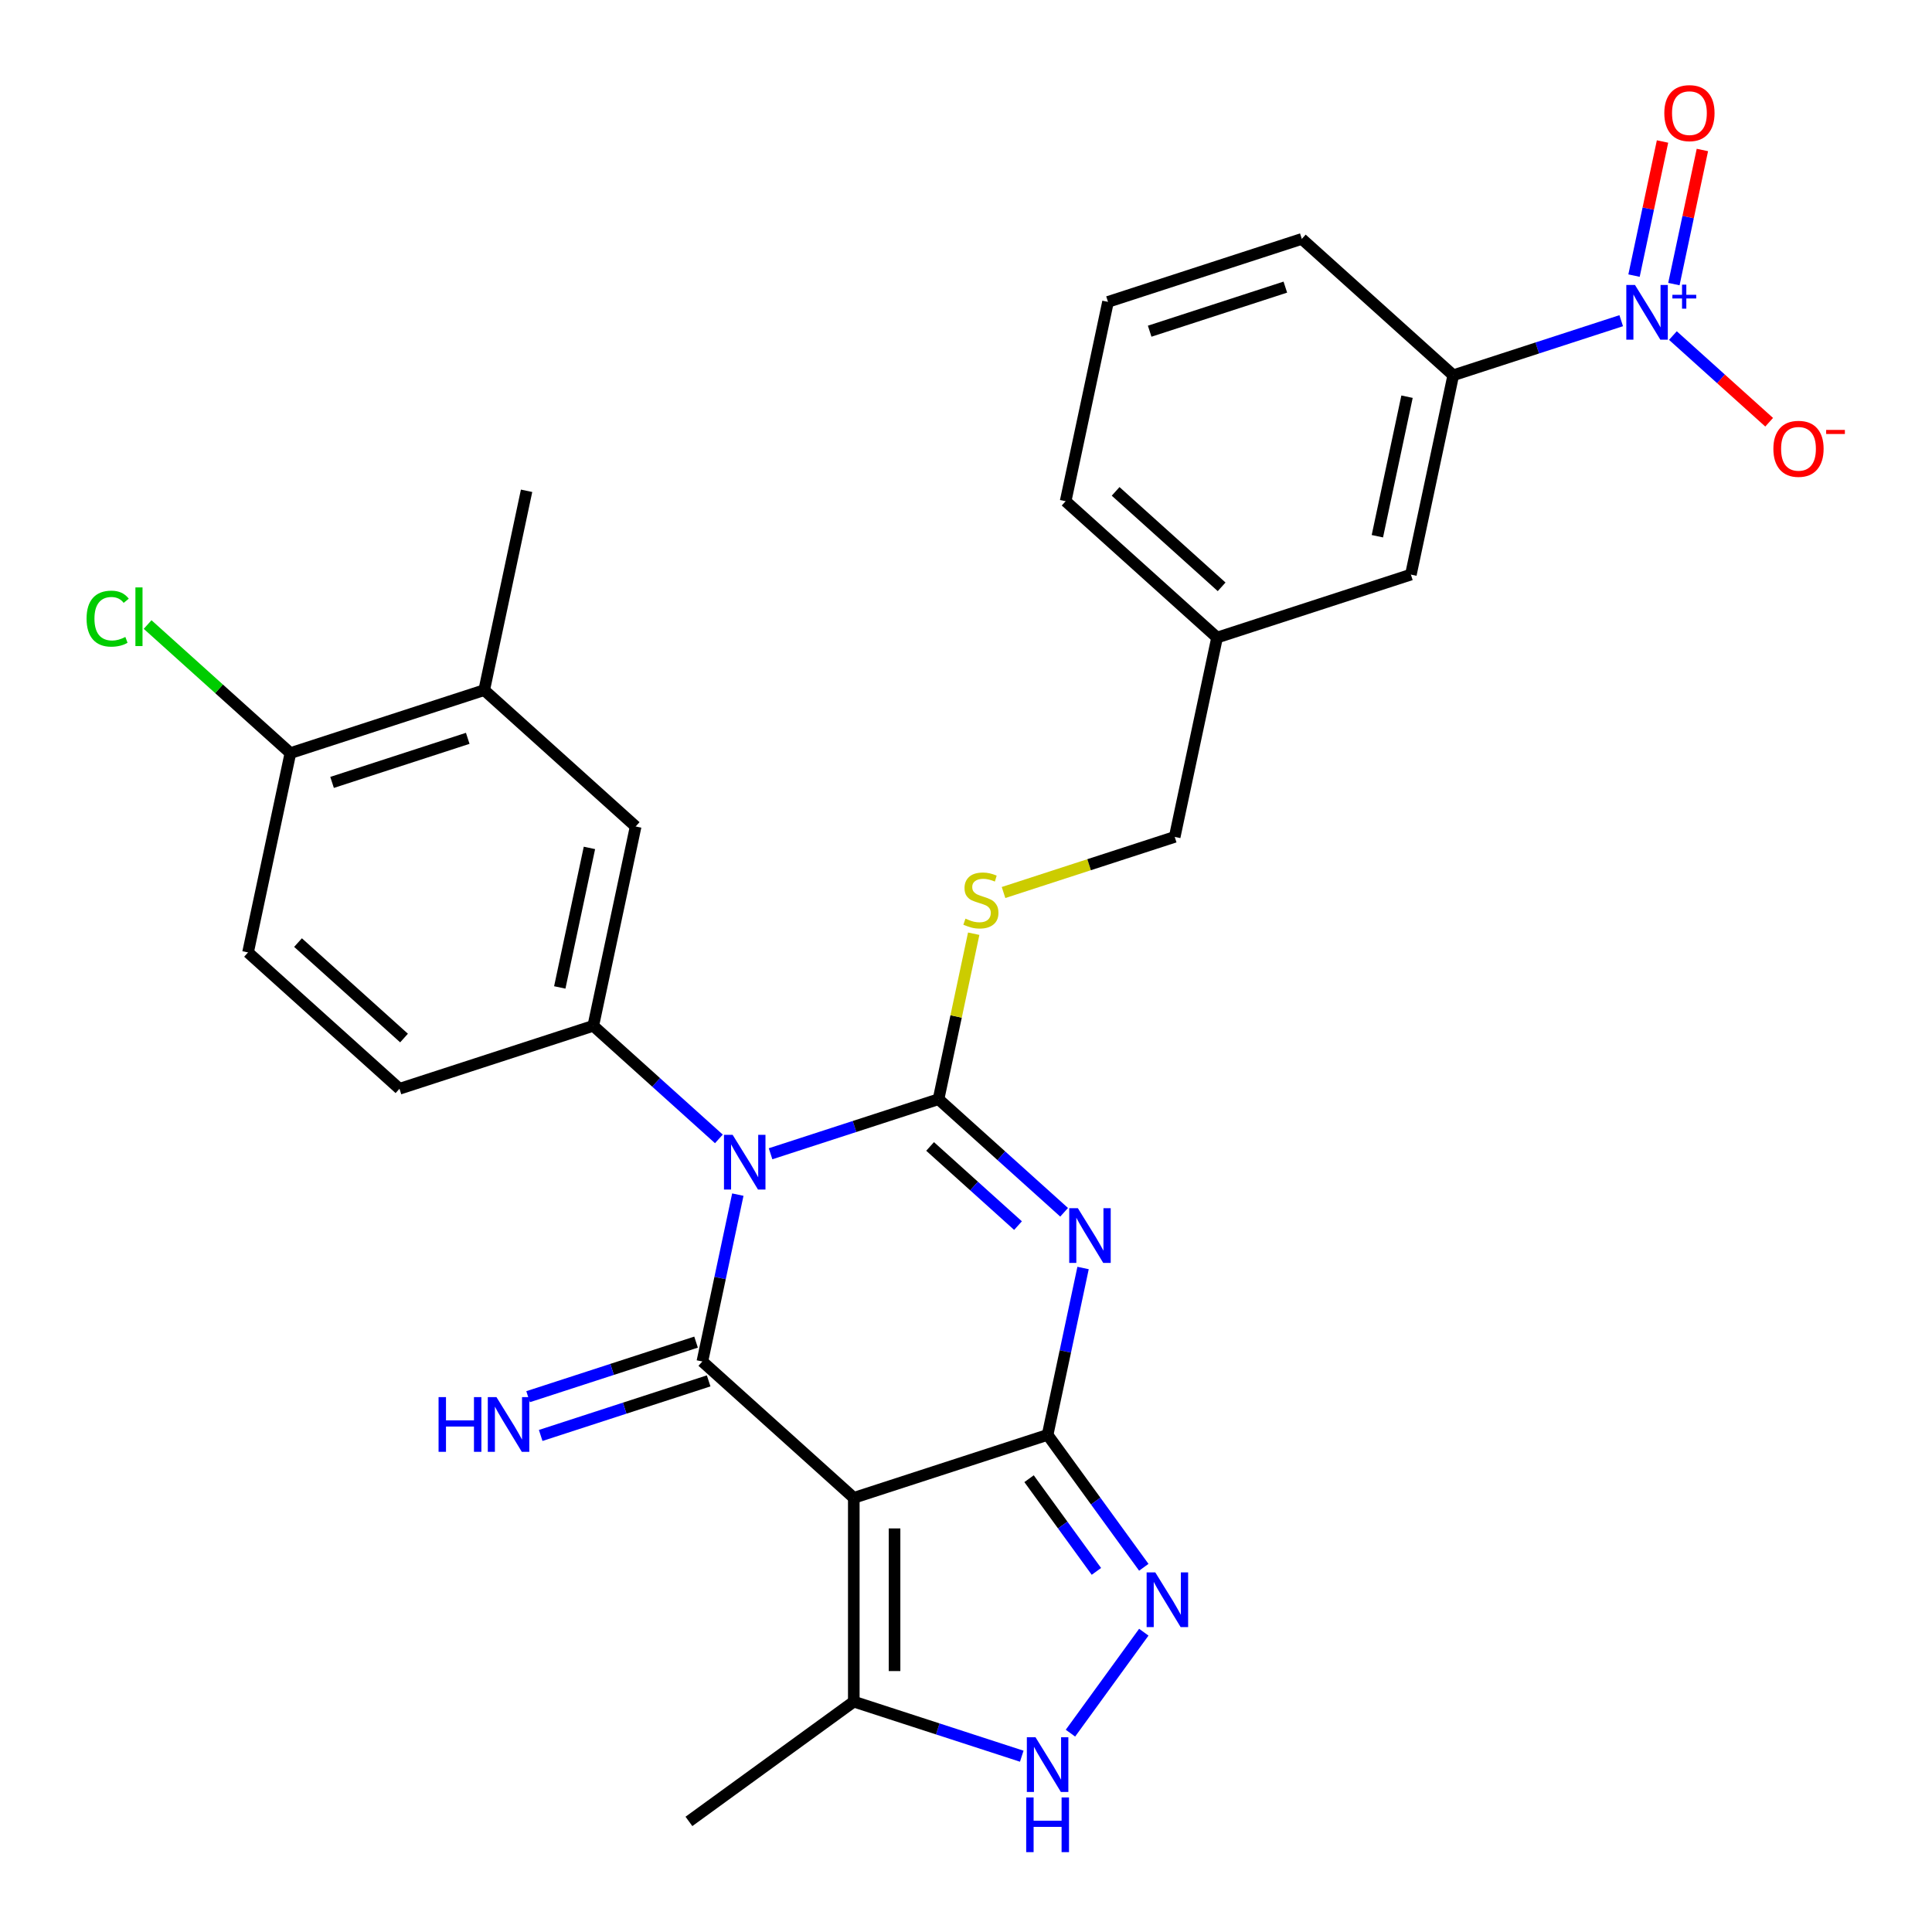 <?xml version='1.0' encoding='iso-8859-1'?>
<svg version='1.1' baseProfile='full'
              xmlns='http://www.w3.org/2000/svg'
                      xmlns:rdkit='http://www.rdkit.org/xml'
                      xmlns:xlink='http://www.w3.org/1999/xlink'
                  xml:space='preserve'
width='1000px' height='1000px' viewBox='0 0 1000 1000'>
<!-- END OF HEADER -->
<rect style='opacity:1.0;fill:#FFFFFF;stroke:none' width='1000' height='1000' x='0' y='0'> </rect>
<path class='bond-0' d='M 398.844,597.189 L 442.313,583.066' style='fill:none;fill-rule:evenodd;stroke:#0000FF;stroke-width:6px;stroke-linecap:butt;stroke-linejoin:miter;stroke-opacity:1' />
<path class='bond-0' d='M 442.313,583.066 L 485.782,568.942' style='fill:none;fill-rule:evenodd;stroke:#000000;stroke-width:6px;stroke-linecap:butt;stroke-linejoin:miter;stroke-opacity:1' />
<path class='bond-2' d='M 381.897,618.333 L 372.717,661.52' style='fill:none;fill-rule:evenodd;stroke:#0000FF;stroke-width:6px;stroke-linecap:butt;stroke-linejoin:miter;stroke-opacity:1' />
<path class='bond-2' d='M 372.717,661.52 L 363.537,704.708' style='fill:none;fill-rule:evenodd;stroke:#000000;stroke-width:6px;stroke-linecap:butt;stroke-linejoin:miter;stroke-opacity:1' />
<path class='bond-7' d='M 372.09,589.491 L 339.586,560.225' style='fill:none;fill-rule:evenodd;stroke:#0000FF;stroke-width:6px;stroke-linecap:butt;stroke-linejoin:miter;stroke-opacity:1' />
<path class='bond-7' d='M 339.586,560.225 L 307.083,530.958' style='fill:none;fill-rule:evenodd;stroke:#000000;stroke-width:6px;stroke-linecap:butt;stroke-linejoin:miter;stroke-opacity:1' />
<path class='bond-1' d='M 485.782,568.942 L 518.285,598.208' style='fill:none;fill-rule:evenodd;stroke:#000000;stroke-width:6px;stroke-linecap:butt;stroke-linejoin:miter;stroke-opacity:1' />
<path class='bond-1' d='M 518.285,598.208 L 550.789,627.475' style='fill:none;fill-rule:evenodd;stroke:#0000FF;stroke-width:6px;stroke-linecap:butt;stroke-linejoin:miter;stroke-opacity:1' />
<path class='bond-1' d='M 481.417,593.399 L 504.17,613.885' style='fill:none;fill-rule:evenodd;stroke:#000000;stroke-width:6px;stroke-linecap:butt;stroke-linejoin:miter;stroke-opacity:1' />
<path class='bond-1' d='M 504.17,613.885 L 526.923,634.372' style='fill:none;fill-rule:evenodd;stroke:#0000FF;stroke-width:6px;stroke-linecap:butt;stroke-linejoin:miter;stroke-opacity:1' />
<path class='bond-10' d='M 485.782,568.942 L 494.885,526.114' style='fill:none;fill-rule:evenodd;stroke:#000000;stroke-width:6px;stroke-linecap:butt;stroke-linejoin:miter;stroke-opacity:1' />
<path class='bond-10' d='M 494.885,526.114 L 503.988,483.287' style='fill:none;fill-rule:evenodd;stroke:#CCCC00;stroke-width:6px;stroke-linecap:butt;stroke-linejoin:miter;stroke-opacity:1' />
<path class='bond-29' d='M 560.596,656.316 L 551.416,699.504' style='fill:none;fill-rule:evenodd;stroke:#0000FF;stroke-width:6px;stroke-linecap:butt;stroke-linejoin:miter;stroke-opacity:1' />
<path class='bond-29' d='M 551.416,699.504 L 542.236,742.691' style='fill:none;fill-rule:evenodd;stroke:#000000;stroke-width:6px;stroke-linecap:butt;stroke-linejoin:miter;stroke-opacity:1' />
<path class='bond-4' d='M 363.537,704.708 L 441.922,775.286' style='fill:none;fill-rule:evenodd;stroke:#000000;stroke-width:6px;stroke-linecap:butt;stroke-linejoin:miter;stroke-opacity:1' />
<path class='bond-12' d='M 360.278,694.676 L 316.809,708.8' style='fill:none;fill-rule:evenodd;stroke:#000000;stroke-width:6px;stroke-linecap:butt;stroke-linejoin:miter;stroke-opacity:1' />
<path class='bond-12' d='M 316.809,708.8 L 273.34,722.924' style='fill:none;fill-rule:evenodd;stroke:#0000FF;stroke-width:6px;stroke-linecap:butt;stroke-linejoin:miter;stroke-opacity:1' />
<path class='bond-12' d='M 366.797,714.739 L 323.328,728.863' style='fill:none;fill-rule:evenodd;stroke:#000000;stroke-width:6px;stroke-linecap:butt;stroke-linejoin:miter;stroke-opacity:1' />
<path class='bond-12' d='M 323.328,728.863 L 279.859,742.987' style='fill:none;fill-rule:evenodd;stroke:#0000FF;stroke-width:6px;stroke-linecap:butt;stroke-linejoin:miter;stroke-opacity:1' />
<path class='bond-3' d='M 542.236,742.691 L 441.922,775.286' style='fill:none;fill-rule:evenodd;stroke:#000000;stroke-width:6px;stroke-linecap:butt;stroke-linejoin:miter;stroke-opacity:1' />
<path class='bond-5' d='M 542.236,742.691 L 567.133,776.959' style='fill:none;fill-rule:evenodd;stroke:#000000;stroke-width:6px;stroke-linecap:butt;stroke-linejoin:miter;stroke-opacity:1' />
<path class='bond-5' d='M 567.133,776.959 L 592.03,811.227' style='fill:none;fill-rule:evenodd;stroke:#0000FF;stroke-width:6px;stroke-linecap:butt;stroke-linejoin:miter;stroke-opacity:1' />
<path class='bond-5' d='M 532.639,765.371 L 550.067,789.359' style='fill:none;fill-rule:evenodd;stroke:#000000;stroke-width:6px;stroke-linecap:butt;stroke-linejoin:miter;stroke-opacity:1' />
<path class='bond-5' d='M 550.067,789.359 L 567.495,813.346' style='fill:none;fill-rule:evenodd;stroke:#0000FF;stroke-width:6px;stroke-linecap:butt;stroke-linejoin:miter;stroke-opacity:1' />
<path class='bond-9' d='M 441.922,775.286 L 441.922,880.762' style='fill:none;fill-rule:evenodd;stroke:#000000;stroke-width:6px;stroke-linecap:butt;stroke-linejoin:miter;stroke-opacity:1' />
<path class='bond-9' d='M 463.017,791.107 L 463.017,864.941' style='fill:none;fill-rule:evenodd;stroke:#000000;stroke-width:6px;stroke-linecap:butt;stroke-linejoin:miter;stroke-opacity:1' />
<path class='bond-31' d='M 592.03,844.821 L 554.063,897.079' style='fill:none;fill-rule:evenodd;stroke:#0000FF;stroke-width:6px;stroke-linecap:butt;stroke-linejoin:miter;stroke-opacity:1' />
<path class='bond-6' d='M 839.138,165.99 L 795.669,180.114' style='fill:none;fill-rule:evenodd;stroke:#0000FF;stroke-width:6px;stroke-linecap:butt;stroke-linejoin:miter;stroke-opacity:1' />
<path class='bond-6' d='M 795.669,180.114 L 752.2,194.238' style='fill:none;fill-rule:evenodd;stroke:#000000;stroke-width:6px;stroke-linecap:butt;stroke-linejoin:miter;stroke-opacity:1' />
<path class='bond-14' d='M 865.892,173.688 L 890.802,196.117' style='fill:none;fill-rule:evenodd;stroke:#0000FF;stroke-width:6px;stroke-linecap:butt;stroke-linejoin:miter;stroke-opacity:1' />
<path class='bond-14' d='M 890.802,196.117 L 915.712,218.547' style='fill:none;fill-rule:evenodd;stroke:#FF0000;stroke-width:6px;stroke-linecap:butt;stroke-linejoin:miter;stroke-opacity:1' />
<path class='bond-16' d='M 866.402,147.04 L 873.779,112.336' style='fill:none;fill-rule:evenodd;stroke:#0000FF;stroke-width:6px;stroke-linecap:butt;stroke-linejoin:miter;stroke-opacity:1' />
<path class='bond-16' d='M 873.779,112.336 L 881.155,77.632' style='fill:none;fill-rule:evenodd;stroke:#FF0000;stroke-width:6px;stroke-linecap:butt;stroke-linejoin:miter;stroke-opacity:1' />
<path class='bond-16' d='M 845.768,142.654 L 853.144,107.95' style='fill:none;fill-rule:evenodd;stroke:#0000FF;stroke-width:6px;stroke-linecap:butt;stroke-linejoin:miter;stroke-opacity:1' />
<path class='bond-16' d='M 853.144,107.95 L 860.521,73.246' style='fill:none;fill-rule:evenodd;stroke:#FF0000;stroke-width:6px;stroke-linecap:butt;stroke-linejoin:miter;stroke-opacity:1' />
<path class='bond-13' d='M 307.083,530.958 L 329.013,427.786' style='fill:none;fill-rule:evenodd;stroke:#000000;stroke-width:6px;stroke-linecap:butt;stroke-linejoin:miter;stroke-opacity:1' />
<path class='bond-13' d='M 289.738,511.096 L 305.089,438.876' style='fill:none;fill-rule:evenodd;stroke:#000000;stroke-width:6px;stroke-linecap:butt;stroke-linejoin:miter;stroke-opacity:1' />
<path class='bond-17' d='M 307.083,530.958 L 206.768,563.552' style='fill:none;fill-rule:evenodd;stroke:#000000;stroke-width:6px;stroke-linecap:butt;stroke-linejoin:miter;stroke-opacity:1' />
<path class='bond-8' d='M 528.859,909.01 L 485.391,894.886' style='fill:none;fill-rule:evenodd;stroke:#0000FF;stroke-width:6px;stroke-linecap:butt;stroke-linejoin:miter;stroke-opacity:1' />
<path class='bond-8' d='M 485.391,894.886 L 441.922,880.762' style='fill:none;fill-rule:evenodd;stroke:#000000;stroke-width:6px;stroke-linecap:butt;stroke-linejoin:miter;stroke-opacity:1' />
<path class='bond-24' d='M 441.922,880.762 L 356.589,942.76' style='fill:none;fill-rule:evenodd;stroke:#000000;stroke-width:6px;stroke-linecap:butt;stroke-linejoin:miter;stroke-opacity:1' />
<path class='bond-21' d='M 519.428,461.963 L 563.727,447.569' style='fill:none;fill-rule:evenodd;stroke:#CCCC00;stroke-width:6px;stroke-linecap:butt;stroke-linejoin:miter;stroke-opacity:1' />
<path class='bond-21' d='M 563.727,447.569 L 608.026,433.176' style='fill:none;fill-rule:evenodd;stroke:#000000;stroke-width:6px;stroke-linecap:butt;stroke-linejoin:miter;stroke-opacity:1' />
<path class='bond-11' d='M 752.2,194.238 L 730.27,297.41' style='fill:none;fill-rule:evenodd;stroke:#000000;stroke-width:6px;stroke-linecap:butt;stroke-linejoin:miter;stroke-opacity:1' />
<path class='bond-11' d='M 728.276,205.327 L 712.925,277.548' style='fill:none;fill-rule:evenodd;stroke:#000000;stroke-width:6px;stroke-linecap:butt;stroke-linejoin:miter;stroke-opacity:1' />
<path class='bond-32' d='M 752.2,194.238 L 673.816,123.66' style='fill:none;fill-rule:evenodd;stroke:#000000;stroke-width:6px;stroke-linecap:butt;stroke-linejoin:miter;stroke-opacity:1' />
<path class='bond-15' d='M 329.013,427.786 L 250.628,357.208' style='fill:none;fill-rule:evenodd;stroke:#000000;stroke-width:6px;stroke-linecap:butt;stroke-linejoin:miter;stroke-opacity:1' />
<path class='bond-27' d='M 250.628,357.208 L 272.558,254.036' style='fill:none;fill-rule:evenodd;stroke:#000000;stroke-width:6px;stroke-linecap:butt;stroke-linejoin:miter;stroke-opacity:1' />
<path class='bond-30' d='M 250.628,357.208 L 150.314,389.802' style='fill:none;fill-rule:evenodd;stroke:#000000;stroke-width:6px;stroke-linecap:butt;stroke-linejoin:miter;stroke-opacity:1' />
<path class='bond-30' d='M 242.1,382.16 L 171.879,404.976' style='fill:none;fill-rule:evenodd;stroke:#000000;stroke-width:6px;stroke-linecap:butt;stroke-linejoin:miter;stroke-opacity:1' />
<path class='bond-20' d='M 206.768,563.552 L 128.384,492.974' style='fill:none;fill-rule:evenodd;stroke:#000000;stroke-width:6px;stroke-linecap:butt;stroke-linejoin:miter;stroke-opacity:1' />
<path class='bond-20' d='M 209.126,537.289 L 154.257,487.884' style='fill:none;fill-rule:evenodd;stroke:#000000;stroke-width:6px;stroke-linecap:butt;stroke-linejoin:miter;stroke-opacity:1' />
<path class='bond-18' d='M 150.314,389.802 L 128.384,492.974' style='fill:none;fill-rule:evenodd;stroke:#000000;stroke-width:6px;stroke-linecap:butt;stroke-linejoin:miter;stroke-opacity:1' />
<path class='bond-23' d='M 150.314,389.802 L 113.36,356.529' style='fill:none;fill-rule:evenodd;stroke:#000000;stroke-width:6px;stroke-linecap:butt;stroke-linejoin:miter;stroke-opacity:1' />
<path class='bond-23' d='M 113.36,356.529 L 76.406,323.256' style='fill:none;fill-rule:evenodd;stroke:#00CC00;stroke-width:6px;stroke-linecap:butt;stroke-linejoin:miter;stroke-opacity:1' />
<path class='bond-19' d='M 730.27,297.41 L 629.956,330.004' style='fill:none;fill-rule:evenodd;stroke:#000000;stroke-width:6px;stroke-linecap:butt;stroke-linejoin:miter;stroke-opacity:1' />
<path class='bond-22' d='M 608.026,433.176 L 629.956,330.004' style='fill:none;fill-rule:evenodd;stroke:#000000;stroke-width:6px;stroke-linecap:butt;stroke-linejoin:miter;stroke-opacity:1' />
<path class='bond-28' d='M 629.956,330.004 L 551.571,259.426' style='fill:none;fill-rule:evenodd;stroke:#000000;stroke-width:6px;stroke-linecap:butt;stroke-linejoin:miter;stroke-opacity:1' />
<path class='bond-28' d='M 632.314,303.74 L 577.445,254.336' style='fill:none;fill-rule:evenodd;stroke:#000000;stroke-width:6px;stroke-linecap:butt;stroke-linejoin:miter;stroke-opacity:1' />
<path class='bond-25' d='M 673.816,123.66 L 573.501,156.254' style='fill:none;fill-rule:evenodd;stroke:#000000;stroke-width:6px;stroke-linecap:butt;stroke-linejoin:miter;stroke-opacity:1' />
<path class='bond-25' d='M 665.287,148.612 L 595.067,171.428' style='fill:none;fill-rule:evenodd;stroke:#000000;stroke-width:6px;stroke-linecap:butt;stroke-linejoin:miter;stroke-opacity:1' />
<path class='bond-26' d='M 573.501,156.254 L 551.571,259.426' style='fill:none;fill-rule:evenodd;stroke:#000000;stroke-width:6px;stroke-linecap:butt;stroke-linejoin:miter;stroke-opacity:1' />
<path  class='atom-0' d='M 379.207 587.376
L 388.487 602.376
Q 389.407 603.856, 390.887 606.536
Q 392.367 609.216, 392.447 609.376
L 392.447 587.376
L 396.207 587.376
L 396.207 615.696
L 392.327 615.696
L 382.367 599.296
Q 381.207 597.376, 379.967 595.176
Q 378.767 592.976, 378.407 592.296
L 378.407 615.696
L 374.727 615.696
L 374.727 587.376
L 379.207 587.376
' fill='#0000FF'/>
<path  class='atom-2' d='M 557.906 625.359
L 567.186 640.359
Q 568.106 641.839, 569.586 644.519
Q 571.066 647.199, 571.146 647.359
L 571.146 625.359
L 574.906 625.359
L 574.906 653.679
L 571.026 653.679
L 561.066 637.279
Q 559.906 635.359, 558.666 633.159
Q 557.466 630.959, 557.106 630.279
L 557.106 653.679
L 553.426 653.679
L 553.426 625.359
L 557.906 625.359
' fill='#0000FF'/>
<path  class='atom-6' d='M 597.974 813.864
L 607.254 828.864
Q 608.174 830.344, 609.654 833.024
Q 611.134 835.704, 611.214 835.864
L 611.214 813.864
L 614.974 813.864
L 614.974 842.184
L 611.094 842.184
L 601.134 825.784
Q 599.974 823.864, 598.734 821.664
Q 597.534 819.464, 597.174 818.784
L 597.174 842.184
L 593.494 842.184
L 593.494 813.864
L 597.974 813.864
' fill='#0000FF'/>
<path  class='atom-7' d='M 846.255 147.483
L 855.535 162.483
Q 856.455 163.963, 857.935 166.643
Q 859.415 169.323, 859.495 169.483
L 859.495 147.483
L 863.255 147.483
L 863.255 175.803
L 859.375 175.803
L 849.415 159.403
Q 848.255 157.483, 847.015 155.283
Q 845.815 153.083, 845.455 152.403
L 845.455 175.803
L 841.775 175.803
L 841.775 147.483
L 846.255 147.483
' fill='#0000FF'/>
<path  class='atom-7' d='M 865.631 152.588
L 870.62 152.588
L 870.62 147.335
L 872.838 147.335
L 872.838 152.588
L 877.959 152.588
L 877.959 154.489
L 872.838 154.489
L 872.838 159.769
L 870.62 159.769
L 870.62 154.489
L 865.631 154.489
L 865.631 152.588
' fill='#0000FF'/>
<path  class='atom-9' d='M 535.976 899.196
L 545.256 914.196
Q 546.176 915.676, 547.656 918.356
Q 549.136 921.036, 549.216 921.196
L 549.216 899.196
L 552.976 899.196
L 552.976 927.516
L 549.096 927.516
L 539.136 911.116
Q 537.976 909.196, 536.736 906.996
Q 535.536 904.796, 535.176 904.116
L 535.176 927.516
L 531.496 927.516
L 531.496 899.196
L 535.976 899.196
' fill='#0000FF'/>
<path  class='atom-9' d='M 531.156 930.348
L 534.996 930.348
L 534.996 942.388
L 549.476 942.388
L 549.476 930.348
L 553.316 930.348
L 553.316 958.668
L 549.476 958.668
L 549.476 945.588
L 534.996 945.588
L 534.996 958.668
L 531.156 958.668
L 531.156 930.348
' fill='#0000FF'/>
<path  class='atom-11' d='M 499.712 475.49
Q 500.032 475.61, 501.352 476.17
Q 502.672 476.73, 504.112 477.09
Q 505.592 477.41, 507.032 477.41
Q 509.712 477.41, 511.272 476.13
Q 512.832 474.81, 512.832 472.53
Q 512.832 470.97, 512.032 470.01
Q 511.272 469.05, 510.072 468.53
Q 508.872 468.01, 506.872 467.41
Q 504.352 466.65, 502.832 465.93
Q 501.352 465.21, 500.272 463.69
Q 499.232 462.17, 499.232 459.61
Q 499.232 456.05, 501.632 453.85
Q 504.072 451.65, 508.872 451.65
Q 512.152 451.65, 515.872 453.21
L 514.952 456.29
Q 511.552 454.89, 508.992 454.89
Q 506.232 454.89, 504.712 456.05
Q 503.192 457.17, 503.232 459.13
Q 503.232 460.65, 503.992 461.57
Q 504.792 462.49, 505.912 463.01
Q 507.072 463.53, 508.992 464.13
Q 511.552 464.93, 513.072 465.73
Q 514.592 466.53, 515.672 468.17
Q 516.792 469.77, 516.792 472.53
Q 516.792 476.45, 514.152 478.57
Q 511.552 480.65, 507.192 480.65
Q 504.672 480.65, 502.752 480.09
Q 500.872 479.57, 498.632 478.65
L 499.712 475.49
' fill='#CCCC00'/>
<path  class='atom-13' d='M 227.003 723.142
L 230.843 723.142
L 230.843 735.182
L 245.323 735.182
L 245.323 723.142
L 249.163 723.142
L 249.163 751.462
L 245.323 751.462
L 245.323 738.382
L 230.843 738.382
L 230.843 751.462
L 227.003 751.462
L 227.003 723.142
' fill='#0000FF'/>
<path  class='atom-13' d='M 256.963 723.142
L 266.243 738.142
Q 267.163 739.622, 268.643 742.302
Q 270.123 744.982, 270.203 745.142
L 270.203 723.142
L 273.963 723.142
L 273.963 751.462
L 270.083 751.462
L 260.123 735.062
Q 258.963 733.142, 257.723 730.942
Q 256.523 728.742, 256.163 728.062
L 256.163 751.462
L 252.483 751.462
L 252.483 723.142
L 256.963 723.142
' fill='#0000FF'/>
<path  class='atom-15' d='M 917.899 232.301
Q 917.899 225.501, 921.259 221.701
Q 924.619 217.901, 930.899 217.901
Q 937.179 217.901, 940.539 221.701
Q 943.899 225.501, 943.899 232.301
Q 943.899 239.181, 940.499 243.101
Q 937.099 246.981, 930.899 246.981
Q 924.659 246.981, 921.259 243.101
Q 917.899 239.221, 917.899 232.301
M 930.899 243.781
Q 935.219 243.781, 937.539 240.901
Q 939.899 237.981, 939.899 232.301
Q 939.899 226.741, 937.539 223.941
Q 935.219 221.101, 930.899 221.101
Q 926.579 221.101, 924.219 223.901
Q 921.899 226.701, 921.899 232.301
Q 921.899 238.021, 924.219 240.901
Q 926.579 243.781, 930.899 243.781
' fill='#FF0000'/>
<path  class='atom-15' d='M 945.219 222.524
L 954.908 222.524
L 954.908 224.636
L 945.219 224.636
L 945.219 222.524
' fill='#FF0000'/>
<path  class='atom-17' d='M 861.444 58.551
Q 861.444 51.752, 864.804 47.952
Q 868.164 44.151, 874.444 44.151
Q 880.724 44.151, 884.084 47.952
Q 887.444 51.752, 887.444 58.551
Q 887.444 65.431, 884.044 69.352
Q 880.644 73.231, 874.444 73.231
Q 868.204 73.231, 864.804 69.352
Q 861.444 65.472, 861.444 58.551
M 874.444 70.031
Q 878.764 70.031, 881.084 67.151
Q 883.444 64.231, 883.444 58.551
Q 883.444 52.992, 881.084 50.191
Q 878.764 47.352, 874.444 47.352
Q 870.124 47.352, 867.764 50.151
Q 865.444 52.952, 865.444 58.551
Q 865.444 64.272, 867.764 67.151
Q 870.124 70.031, 874.444 70.031
' fill='#FF0000'/>
<path  class='atom-24' d='M 44.809 320.205
Q 44.809 313.165, 48.089 309.485
Q 51.409 305.765, 57.689 305.765
Q 63.529 305.765, 66.649 309.885
L 64.009 312.045
Q 61.729 309.045, 57.689 309.045
Q 53.409 309.045, 51.129 311.925
Q 48.889 314.765, 48.889 320.205
Q 48.889 325.805, 51.209 328.685
Q 53.569 331.565, 58.129 331.565
Q 61.249 331.565, 64.889 329.685
L 66.009 332.685
Q 64.529 333.645, 62.289 334.205
Q 60.049 334.765, 57.569 334.765
Q 51.409 334.765, 48.089 331.005
Q 44.809 327.245, 44.809 320.205
' fill='#00CC00'/>
<path  class='atom-24' d='M 70.089 304.045
L 73.769 304.045
L 73.769 334.405
L 70.089 334.405
L 70.089 304.045
' fill='#00CC00'/>
</svg>
